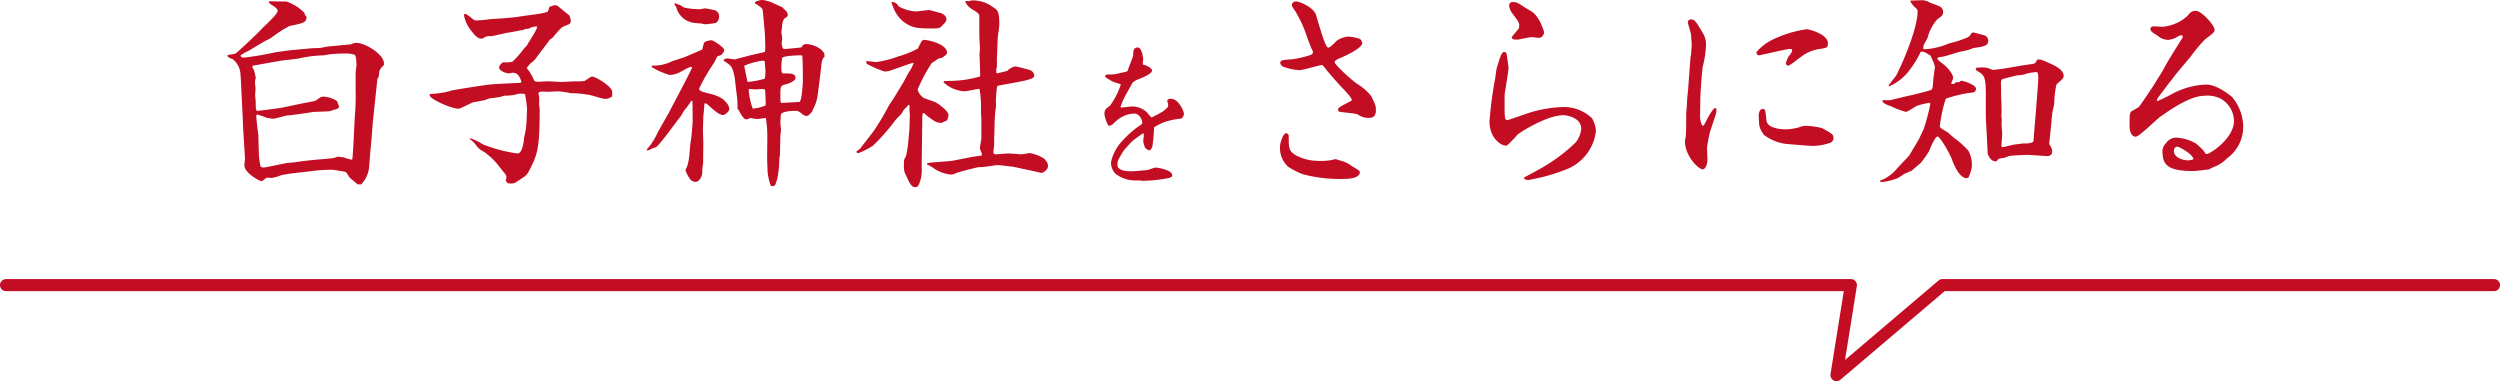 <svg xmlns="http://www.w3.org/2000/svg" width="346.677" height="52.857" viewBox="0 0 346.677 52.857"><g transform="translate(-1146.565 -1471.301)"><path d="M1181.024,1478.356a6.961,6.961,0,0,0-1.105.622c.086.256.171.313.482.313a41.256,41.256,0,0,0,4.335-.737c.141-.028,1.842-.256,2.012-.284l3.117-.283c.2,0,1.019-.028,1.189-.057.227-.028.765-.141.907-.17l3.258-.311c.085-.029.227-.086.284-.114a1.262,1.262,0,0,1,.538-.084c1.1,0,3.768,1.529,3.768,2.861a.5.5,0,0,1-.057.282,1.47,1.47,0,0,0-.623,1.1c-.028.455-.057.539-.227.737l-.028.256-.6,5.638c-.028.34-.141,1.871-.17,2.182l-.227,2.55c-.027.282-.112,1.5-.141,1.756a3.992,3.992,0,0,1-.849,1.983c-.142.17-.17.227-.285.284l-.481-.028c-.17-.2-1.048-.852-1.16-1.05-.342-.565-.4-.651-.567-.68-.313-.055-1.615-.282-1.813-.282a21.509,21.509,0,0,0-2.89.2l-2.466.283a17.051,17.051,0,0,0-1.7.284,7.024,7.024,0,0,1-1.248.369,6.763,6.763,0,0,0-.737-.029c-.141.055-.565.481-.708.481-.283,0-2.378-1.162-2.378-2.182,0-.169.084-.82.084-.963l-.256-4.137c0-.2-.055-1.217-.055-1.444l-.115-2.295c-.027-.6-.17-3.712-.2-3.768a2.8,2.8,0,0,0-1.077-2.126c-.084-.055-.509-.2-.565-.254-.143-.141-.143-.141-.143-.339a7.1,7.1,0,0,0,1.1-.2c.34-.2,3.23-2.976,3.373-3.145.368-.453,2.464-2.239,2.464-2.777,0-.34-.651-.709-.737-.764-.227-.115-.538-.313-.425-.567.425.029,1.984.056,2.324.029a6.235,6.235,0,0,1,2.55,1.586,1.022,1.022,0,0,0,.311.567c-.057.736-.311.849-2.351,1.246a16.99,16.99,0,0,0-2.55,1.643c-.2.142-1.048.539-1.218.651Zm7.2,7.337c.312-.056,1.756-.34,2.039-.4.057-.027.624-.424.765-.51a1.154,1.154,0,0,1,.4-.084,3.822,3.822,0,0,1,1.871.622c.055.17.225.6.282.737,0,.284-.254.34-.651.454-.114.029-.454.142-.595.2-.34.055-1.955.084-2.294.113-.567.085-3.005.452-3.514.481-.34,0-1.756.454-2.041.454a6.5,6.5,0,0,1-.99-.142,8.857,8.857,0,0,0-1.218-.425c-.172,0-.172.113-.172.227,0,.2.2,2.294.313,2.72l-.028.254.084,2.578a12.6,12.6,0,0,0,.227,1.445.764.764,0,0,0,.4.113,6.172,6.172,0,0,0,.849-.141l2.352-.481c.2-.029,1.105-.086,1.275-.113,1.191-.227,3.485-.4,4.674-.511a4,4,0,0,0,1.078-.226.212.212,0,0,1,.113-.028c.17.028.622.084.765.084a6.023,6.023,0,0,0,1.19.339c.141-.395.311-5.411.4-6.4a32.587,32.587,0,0,0,.084-3.316v-2.38c0-.141.114-.849.114-.991,0-.284-.029-1.332-.256-1.473a4.638,4.638,0,0,0-.935-.17,22.4,22.4,0,0,0-2.55.113c-.113.028-.565.086-.764.141a16.849,16.849,0,0,0-3.456.426c-.4.084-2.125.255-2.493.311-.313.057-3.684.652-3.939.708a.218.218,0,0,0-.056.143,2,2,0,0,0,.226.424,10.02,10.02,0,0,1,.255,1.1c0,.086-.112.481-.112.567,0,.141.084.821.084.906,0,.17-.058.878-.058.993a9.734,9.734,0,0,1,.086.991c0,.765,0,.849.142,1.133.481-.028,3.145-.368,3.655-.483Z" fill="#c30d23"/><path d="M1218.865,1482.633c-.283-.935-.622-1.246-1.275-1.246a4.486,4.486,0,0,1-.481.086c-.426,0-1.332-.369-1.332-.823,0-.283.368-.595.538-.708a4.212,4.212,0,0,0,1.3-.086,11.9,11.9,0,0,0,1.559-1.756c.084-.113.4-.426.481-.51.17-.425,1.445-2.181,1.388-2.607a2.057,2.057,0,0,0-1.134.284c-.084.029-.424.029-.481.056-.057,0-.283.143-.34.143-.34.028-1.785.34-2.1.368-.4.056-2.04.481-2.38.481a1.45,1.45,0,0,0-1.1.34h-.114a.96.96,0,0,1-.539-.113c-.055-.028-.311-.255-.368-.284a10.7,10.7,0,0,1-.991-1.275,4.985,4.985,0,0,1-.595-1.586.175.175,0,0,1,.17-.17c.284,0,1.162.907,1.416.907a12.515,12.515,0,0,0,1.786-.142c.369-.057,1.955-.141,2.3-.169.282-.029,1.615-.142,1.87-.2.453-.086,2.55-.34,2.974-.426a8.694,8.694,0,0,0,1.077-.254,2.554,2.554,0,0,0,.255-.681c.6-.225.708-.282,1.048-.2.141.086,1.5,1.219,1.7,1.361a2.142,2.142,0,0,1,.225.793.634.634,0,0,1-.2.424l-.963.4-.4.369c-.086.085-.651.736-.85.99-.114.172-.454.313-.567.483-.482.708-1.332,1.756-1.813,2.436a2.913,2.913,0,0,1-.794.765c-.141.141-.311.369-.538.653a5.757,5.757,0,0,1,.964,1.557c.112.256.141.34.622.34.227,0,1.219-.057,1.418-.057.283,0,1.529.086,1.785.086.339,0,1.868-.086,2.181-.086a5.611,5.611,0,0,0,1.1-.056c.084-.114.68-.425.764-.538.086,0,.2-.057.284-.057.426,0,2.749,1.361,2.749,2.124v.6a1.575,1.575,0,0,1-.964.368c-.34,0-1.728-.452-2.012-.509a14.938,14.938,0,0,0-2.777-.285,12.015,12.015,0,0,0-1.727-.254c-.029,0-1.3.056-1.361.056-.027,0-.821-.027-.878-.027a.837.837,0,0,0-.51.17c0,.141.115.651.115.737,0,.141-.029.736-.029.792,0,.114.084.652.084.765,0,4.987-.283,6.091-1.076,7.734-.6,1.248-.68,1.39-1.445,1.871-.142.085-.821.567-.991.624a2.734,2.734,0,0,1-.681.055c-.17,0-.311-.055-.539-.424a.769.769,0,0,0,.115-.425c0-.34-.115-.4-.935-1.417a9.511,9.511,0,0,0-1.247-1.389c-.143-.113-.765-.651-.935-.735a2.916,2.916,0,0,1-1.1-.935,3.513,3.513,0,0,0-.85-.823v-.141a7.581,7.581,0,0,1,1.785.849,19.97,19.97,0,0,0,4.816,1.275c.652,0,.851-1.416.935-2.265a11.26,11.26,0,0,0,.34-2.466c0-.226.057-1.416.057-1.445a17.192,17.192,0,0,0-.284-2.039c-.226-.085-.283-.085-.907-.057a6.253,6.253,0,0,1-1.9.256c-.113,0-.651.2-.766.2-.227.057-1.189.143-1.387.2a6.037,6.037,0,0,0-.653.227c-.254.057-1.33.256-1.558.283-.2.057-1.841.908-2.011.908-.991,0-4.052-1.332-4.052-1.9,0-.17.227-.17.341-.17a10.914,10.914,0,0,0,2.691-.454c.567-.141,4.986-.821,5.412-.849.651-.058,3.6-.2,4.193-.228Z" fill="#c30d23"/><path d="M1242.458,1480.566c-.369.055-.483.141-1.531.708a3.433,3.433,0,0,1-1.5.424,10.221,10.221,0,0,1-2.493-1.1l.029-.2a5.716,5.716,0,0,0,2.777-.593c.282-.115,1.614-.51,1.868-.624.369-.17,2.211-.936,2.352-1.02a8.731,8.731,0,0,1,.227-.906c.17-.285.878-.369,1.077-.369.169,0,1.729.964,1.729,1.359,0,.2-.115.34-.426.682l-.538.2c-.086.113-.34.735-.4.821a25.888,25.888,0,0,0-2.124,3.655c0,.311.538.452,1.3.651a5.929,5.929,0,0,1,1.983.765c.254.227.907.794.907,1.417,0,.368-.68.822-.85.822-.566,0-1.418-.794-2.1-1.418a.538.538,0,0,0-.481-.2c-.029.17-.086.934-.086.991,0,.141-.084.708-.084.849,0,.285-.057,1.588-.057,1.871,0,.256.057,1.416.057,1.643l-.029,3a5.935,5.935,0,0,0-.114,1.275c0,.4-.4,1.248-.907,1.248-.538,0-.906-.284-1.445-1.644.682-1.021.539-3.032.794-4.221.058-.312.227-2.295.227-2.608l-.028-2.691-.086-.084-.141.084a6.534,6.534,0,0,1-.821,1.134c-.114.112-.454.765-.538.878-.285.34-1.445,1.926-1.7,2.239-.084.112-.452.622-.538.708-.2.227-1.077,1.416-1.332,1.445a1.873,1.873,0,0,0-.737.311,1.753,1.753,0,0,1-.424.086l-.029-.115a9.226,9.226,0,0,0,1.531-2.38c.141-.282,1.472-2.605,1.558-2.747.084-.227,2.777-5.214,3.2-6.233Zm-1.588-8.557c.086.029.482.311.567.34a10.18,10.18,0,0,0,2.238.227c.086,0,.539-.114.651-.114a12.938,12.938,0,0,1,1.445.284.892.892,0,0,1,.512.821,1.1,1.1,0,0,1-.426.906,14.752,14.752,0,0,1-1.531.2c-.084-.029-.311-.057-.4-.086-.227-.055-1.219-.084-1.389-.17a2.844,2.844,0,0,1-2.182-2.1c-.029-.057-.2-.311-.254-.4a.5.5,0,0,1,.056-.2A4.583,4.583,0,0,0,1240.87,1472.009Zm6.035,7.593a.832.832,0,0,1,.483-.2c.141,0,.878.112,1.048.141.622-.17,1.756-.453,2.294-.6.17-.026,1.842-.423,1.87-.423l.056-.086a3.355,3.355,0,0,0,.029-.51,32.33,32.33,0,0,0-.226-3.8,13.681,13.681,0,0,0-.17-1.586,4.051,4.051,0,0,0-.992-.737c-.057-.057-.029-.17-.029-.227a3.037,3.037,0,0,1,1.021-.283,5.429,5.429,0,0,1,1.813.594c.17.057.793.368.963.425a4.185,4.185,0,0,0,.509.51.942.942,0,0,1,.227.538c0,.227-.112.313-.509.539a2.643,2.643,0,0,0-.285,1.191c0,.084-.084.566-.084.679s.113.737.113.878c0,.086-.084.653-.084.68a2.99,2.99,0,0,0,.17.681.381.381,0,0,0,.282.084c.285,0,2.1-.17,2.325-.227a.672.672,0,0,1,.68-.453,3.807,3.807,0,0,1,1.954.709c.481.481.538.509.538,1.048-.368.284-.425.935-.481,1.559,0,.17-.425,3.512-.482,3.825a5.037,5.037,0,0,1-.594,1.813c-.029.056-.115.34-.143.367-.311.4-.538.652-.821.652a1.13,1.13,0,0,1-.708-.4c-.4-.255-.483-.311-.68-.311-.482,0-2.154.029-2.154.594,0,.172-.056.851-.056.992,0,.2.084,1.02.084,1.19,0,.085-.084.482-.084.54,0,.4-.057,2.124-.057,2.492v.312c0,.085-.084.368-.084.425a15.917,15.917,0,0,1-.256,2.72c-.311,1.132-.34,1.275-.935,1.132a8.009,8.009,0,0,1-.453-2.1c0-.256-.057-1.557-.057-1.643l.029-2.8a16.608,16.608,0,0,0-.2-2.863c-.2,0-1.021.143-1.191.143-.141,0-.82-.114-.962-.143-.425.17-.482.2-.567.2-.4,0-.963-1.1-1.021-1.275-.141-.112-.2-.169-.2-.339a10.207,10.207,0,0,0-.115-1.926c-.055-.369-.227-2.041-.282-2.352-.313-1.445-.426-1.559-1.5-2.239Zm3.372,3.06a11.916,11.916,0,0,0,2.352-.454,8.951,8.951,0,0,0,.084-1.02c0-.2-.113-1.162-.084-1.387a1.26,1.26,0,0,0-.313-.086,9.476,9.476,0,0,0-2.55.708c.115.595.313,1.531.426,2.126Zm.113,1.1a9.246,9.246,0,0,0,.567,2.607,6.713,6.713,0,0,0,1.756-.426,2.7,2.7,0,0,0,.029-.454c0-.282-.057-1.5-.086-1.756a1.3,1.3,0,0,0-.594-.086c-.114,0-.652.058-.765.058,0,0-.708-.058-.85-.058Zm7.026,1.672c.34-.029.483-2.72.483-2.919,0-.454,0-2.719-.086-3.513-.057,0-.256-.029-.282-.029-.342,0-2.352.057-2.495.368a6.014,6.014,0,0,0-.113,1.474.938.938,0,0,0,.17.679c.993-.026,1.785-.055,1.785.624,0,.426-1.019.794-1.134.821-.849.2-.962.227-.962,1.275,0,1.247,0,1.361.2,1.361Z" fill="#c30d23"/><path d="M1265.339,1492.266a1.7,1.7,0,0,0,.736-.679c.283-.34,1.5-1.9,1.73-2.239a35.319,35.319,0,0,0,1.954-3.287c.17-.311.481-.737.68-1.048l1.3-2.124c.254-.426.594-1.134.85-1.559a4.879,4.879,0,0,0,.679-1.331,8.5,8.5,0,0,0-1.1.34l-2.266.792a3.371,3.371,0,0,1-.679.086,13.692,13.692,0,0,1-2.38-1.019.346.346,0,0,1-.115-.426c.143,0,1.163.113,1.3.141a14.4,14.4,0,0,0,3.117-.792,13.131,13.131,0,0,0,2.72-1.1,8.852,8.852,0,0,1,.509-1.021.555.555,0,0,1,.369-.17c.4,0,3.145.538,3.145,1.785,0,.2-.057.227-.679.708a1.3,1.3,0,0,0-.88.368c-.084.057-.51.313-.594.4a23.818,23.818,0,0,0-1.928,3.627,2.13,2.13,0,0,0,.852,1.162c.225.113,1.387.481,1.614.594.708.368,1.814,1.332,1.814,1.729a1.779,1.779,0,0,1-.227.821,3.042,3.042,0,0,0-.68.313c-.68-.029-.794-.029-1.9-.852-.084-.055-.4-.339-.453-.4-.085-.086-.141-.086-.284-.086a1.7,1.7,0,0,0-.084.539c0,.736-.028,1.926-.028,2.662l-.058,4.279a4.974,4.974,0,0,1-.2,1.9c-.226.652-.311.88-.737.88-.538,0-.907-.936-1.1-1.361-.027-.086-.283-.567-.311-.68a2.213,2.213,0,0,1-.113-.822c0-.907,0-.991.283-1.417a16.332,16.332,0,0,0,.368-2.55c0-.2.114-1.076.114-1.275,0-.311.056-1.672.056-1.926,0-.114-.056-.652-.056-.736s.027-.4.027-.51a.356.356,0,0,0-.141-.17,2.975,2.975,0,0,1-.567.594,4.4,4.4,0,0,0-.368.595c-.113.142-.764.794-.878.936a27.705,27.705,0,0,1-3.173,3.6,11.545,11.545,0,0,1-1.954.992.83.83,0,0,1-.256-.057Zm5.865-20.058c.055.055.113.055.2.084a5.224,5.224,0,0,0,2.153.595c.283,0,1.728-.2,1.814-.2.112,0,1.3.34,1.557.4.34.084.878.4.878.878,0,.255-.084.368-.395.679-.483.539-.511.6-1.447.6-2.1,0-2.889,0-4.191-.993a4.89,4.89,0,0,1-1.3-1.813c-.028-.113-.255-.651-.255-.679a1.65,1.65,0,0,1,.028-.2A1.145,1.145,0,0,1,1271.2,1472.208Zm3.909,21.73c.538-.141,3.031-.255,3.514-.34l2.748-.538,1.331-.2a.484.484,0,0,0,0-.285c-.226-.538-.254-.593-.254-.736,0-.226.2-1.189.2-1.388v-2.493c0-.2-.057-1.076-.057-1.246a14.905,14.905,0,0,0-.2-3.088c-.34,0-1.785.339-2.069.339a4.616,4.616,0,0,1-2.917-1.246c.027-.143.056-.17.225-.17.115,0,.6-.029.709-.029a14.749,14.749,0,0,0,4.137-.624c.027-.509-.085-2.691-.085-3.143,0-.086.057-.54.057-.624,0-.312-.086-1.73-.086-2.012v-2.464c0-.455-.113-.512-1.048-1.1-.086-.029-.849-.6-.878-1.106a.577.577,0,0,1,.368.029c.085,0,.453-.114.539-.114a4.6,4.6,0,0,1,2.8.851c.765.481.992.565.992,2.493,0,.311-.227,1.756-.227,2.04l-.113,2.832c0,.142.029.879,0,1.02a1.645,1.645,0,0,0-.057.822l.113.058,1.389-.342a1.976,1.976,0,0,1,1.134-.622c.084,0,1.84.425,2.01.509a.894.894,0,0,1,.6.737c0,.368-.368.567-2.521.964l-2.464.452a.288.288,0,0,0-.17.142,16.818,16.818,0,0,0-.17,1.983c0,.114.027.652.027.681,0,.056-.141.962-.141,1.132,0,.143-.057.794-.057.935a9.286,9.286,0,0,1-.027.936v.765l-.029.452c-.029.17,0,.936,0,1.077,0,.171-.114.935-.114,1.078a.3.3,0,0,0,.341.34c.254,0,1.5-.115,1.756-.115.283,0,1.5.115,1.756.115.2,0,1.105-.17,1.191-.17a5.5,5.5,0,0,1,2.012.792c.4.483.51.6.51,1.048,0,.426-.625.907-.879.907-.171,0-.906-.2-1.049-.226l-2.634-.567c-.17-.057-2.182-.284-2.438-.284-.169,0-1.1.143-1.643.227-.141.029-.962.057-1.132.086-.624.141-2.664.651-3.033.821a1.184,1.184,0,0,1-.679.17,4.9,4.9,0,0,1-2.493-.964c-.114-.084-.708-.4-.794-.452Z" fill="#c30d23"/><path d="M1299.8,1481.807c.178-.178.239-.178.535-.178a4.636,4.636,0,0,0,1.467-.178c.119-.019.891-.2,1.011-.217.158-.158.158-.158.257-.515.04-.119.634-1.566.634-1.744,0-.517,0-1.09.634-1.09.594,0,.754,1.525.754,1.584,0,.1-.061.575-.061.655,0,.139.041.139.4.237.138.04.892.4.892.715,0,.415-1.111.911-1.684,1.128-.932.357-1.07.614-1.169.833-.259.456-.675,1.189-.912,1.645a8.886,8.886,0,0,0-.615,1.467.233.233,0,0,0,.159.059c.217,0,1.228-.14,1.427-.14a2.923,2.923,0,0,1,2.139.873,7.274,7.274,0,0,0,.576.654c.058,0,1.505-.774,1.6-.853.634-.514.713-.575.713-.891a4.856,4.856,0,0,0-.137-.575c.058-.138.158-.278.5-.278,1.128,0,1.821,1.8,1.821,2.062,0,.337-.257.673-.435.693a10,10,0,0,0-2.259.476,7.688,7.688,0,0,0-1.447.732,22.815,22.815,0,0,1-.237,2.656c-.04.119-.2.535-.476.535a1.889,1.889,0,0,1-.515-.337,4.161,4.161,0,0,1-.277-.931c0-.079.059-.555.079-.635a2.617,2.617,0,0,0-.02-.415l-.079-.059c-.059.039-1.427,1.009-1.506,1.109-.2.218-1.13,1.189-1.268,1.428-.695,1.169-.774,1.286-.774,1.842,0,.911,1.506.952,2.478.873l1.645-.14c.118-.02.673-.217.792-.257a1.308,1.308,0,0,1,.574-.079c.06,0,2.1.316,2.1,1.049,0,.239-.118.3-.635.417a19.671,19.671,0,0,1-3.448.357c-.059,0-.555-.061-.634-.061a4.558,4.558,0,0,1-2.636-.573c-.059-.041-.474-.3-.553-.377a2.257,2.257,0,0,1-.575-1.6,6.2,6.2,0,0,1,1.7-3.073,13.349,13.349,0,0,1,1.942-1.742c.634-.436.693-.476.693-.635,0-.338-.376-1.268-1.128-1.268a4,4,0,0,0-2.359.912c-.119.079-.555.535-.654.594a1.086,1.086,0,0,1-.456.2c-.239,0-.654-1.288-.654-1.665,0-.594.237-.752.772-1.129a10.863,10.863,0,0,0,1.487-2.893c0-.1-.079-.119-.634-.278a5.012,5.012,0,0,1-1.526-.832Z" fill="#c30d23"/><path d="M1324.054,1491.785c0-.765.481-2.012.85-2.012a.4.4,0,0,1,.368.4c0,1.644,0,1.984.849,2.577a6.378,6.378,0,0,0,3.033.851,9.129,9.129,0,0,0,1.756-.057c.142,0,.737-.17.878-.17.086,0,.454.142.651.2a3.854,3.854,0,0,1,1.588.765,8.336,8.336,0,0,1,.991.623.341.341,0,0,1,.114.255c0,.538-.906.878-1.842.878a19.618,19.618,0,0,1-6.119-.651,12.117,12.117,0,0,1-1.985-1.021,3.555,3.555,0,0,1-1.076-2.011C1324.083,1492.209,1324.054,1491.869,1324.054,1491.785Zm2.041-19.068c-.256-.339-.369-.509-.369-.765,0-.368.424-.452.594-.452.425,0,2.409.792,2.748,1.9.907,3.06,1.361,4.505,1.7,4.505.254,0,.907-.68,1.1-.907a3.219,3.219,0,0,1,1.67-.622,6.2,6.2,0,0,1,1.588.311.824.824,0,0,1,.34.6c0,.651-2.21,1.7-2.493,1.813-.171.085-.935.4-1.049.481-.056.029-.283.2-.283.34,0,.34,2.266,2.438,3.2,3.06a7.188,7.188,0,0,1,1.87,1.643c.567,1.191.651,1.3.651,1.928,0,.565-.112,1.1-1.019,1.1a2.568,2.568,0,0,1-1.5-.481c-.368-.17-2.153-.282-2.493-.368-.141-.029-.227-.113-.227-.311s.057-.227.454-.481c.226-.143,1.275-.653,1.445-.794,0-.369-.737-1.1-1.076-1.474-.709-.736-1.615-1.756-2.352-2.634a8.512,8.512,0,0,0-.653-.794c-.509.029-2.662.708-3.143.708a7.082,7.082,0,0,1-2.438-.538c-.084-.086-.255-.282-.255-.4,0-.452.171-.452,1.643-.567a13.576,13.576,0,0,0,2.55-.593c.227-.086.34-.228.34-.4a1.657,1.657,0,0,0-.2-.483c-.114-.226-.511-1.331-.6-1.529A16.466,16.466,0,0,0,1326.095,1472.717Z" fill="#c30d23"/><path d="M1357.9,1495.921c.112-.057,2.237-1.191,2.634-1.445a23.253,23.253,0,0,0,4.533-3.428,3.564,3.564,0,0,0,.765-1.87c0-1.643-2.124-1.9-2.464-1.9-2.3,0-6.064,2.38-6.4,2.722a13.775,13.775,0,0,1-1.389,1.444.334.334,0,0,1-.2.056c-.681,0-2.267-1.077-2.267-3.342a54.057,54.057,0,0,1,.765-5.837c.057-.256.17-1.388.254-1.615.086-.284.483-1.586.595-1.784.029-.058.228-.426.426-.426.227,0,.368.283.368.426.029.282.228,1.529.228,1.784,0,.567-.455,3.031-.512,3.541-.028.313-.028.653-.028.964,0,2.493,0,2.748.4,2.748.114,0,2.862-.992,3.4-1.133a17.506,17.506,0,0,1,4.164-.68,5.645,5.645,0,0,1,4.137,1.529,3.771,3.771,0,0,1,.566,1.813,6.528,6.528,0,0,1-3.825,5.186,26.083,26.083,0,0,1-5.554,1.586.9.9,0,0,1-.565-.17Zm-1.531-24.337c.51,0,.737.141,1.586.708.2.141,1.162.679,1.3.822a5.007,5.007,0,0,1,1.1,1.728,5.364,5.364,0,0,1,.34.935c0,.057-.142.765-.709.765-.17,0-.906-.085-1.048-.085-.311,0-1.784.339-1.927.339-.594,0-.764-.055-.821-.339.311-.4.765-.936.964-1.161a1.323,1.323,0,0,0,.084-.454c0-.4-.084-.538-.991-1.728a2.161,2.161,0,0,1-.4-.963C1355.832,1471.868,1355.889,1471.584,1356.37,1471.584Z" fill="#c30d23"/><path d="M1382.314,1487.477c0,.228.141,1.249.4,1.249.115,0,.143-.086.2-.172.17-.34,1.049-2.124,1.5-2.294l.141.114a1.562,1.562,0,0,1-.055.764l-.766,2.323a16.8,16.8,0,0,0-.454,2.324c0,.254.057,1.388.057,1.644,0,.82-.368,1.359-.651,1.359-.567,0-2.466-1.814-2.466-3.909,0-.115.115-.624.115-.737.055-.878.055-1.474.055-3,0-.226.115-1.331.115-1.586,0-.453.112-1.445.141-1.7.029-.311.113-1.615.141-1.9l.2-2.692.084-.482c0-.2.086-1.077.086-1.247,0-.225-.086-1.189-.086-1.359,0-.313-.453-1.531-.453-1.813a.416.416,0,0,1,.453-.369c.483,0,.624.2,1.616,1.869a3.1,3.1,0,0,1,.453,1.813,14.17,14.17,0,0,1-.426,2.749c-.2,1.021-.368,4.42-.368,4.7Zm9.774-10.538a16.147,16.147,0,0,1,5.015-1.587c.282,0,2.947.652,2.947,1.983,0,.567-.228.624-1.021.736a5.586,5.586,0,0,0-2.776,1.163c-.313.2-1.246.964-1.531,1.1a.442.442,0,0,1-.227.055c-.2,0-.282-.225-.282-.339a6.794,6.794,0,0,1,.311-.821c.483-.624.538-.708.567-1.048a.691.691,0,0,0-.34-.086c-.452,0-4.136.878-4.251.878-.368,0-.368-.368-.368-.452A7.255,7.255,0,0,1,1392.088,1476.939Zm2.692,14.363a6.425,6.425,0,0,1-3.543-1.246,2.875,2.875,0,0,1-.737-1.558c0-.2-.055-1.021-.055-1.19,0-.424.2-.907.567-.907.34,0,.368.17.509,1.588.142,1.246,2.409,1.246,2.749,1.246a7.491,7.491,0,0,0,1.785-.284,2.45,2.45,0,0,1,.962-.2,11.025,11.025,0,0,1,2.21.313c1.445.793,1.588.907,1.588,1.359a.687.687,0,0,1-.454.68,7.586,7.586,0,0,1-2.295.426c-.255,0-.368,0-.851-.029Z" fill="#c30d23"/><path d="M1412.532,1490.821c.143-.227.681-1.36.851-1.784a31.851,31.851,0,0,0,.85-3.23c0-.057-.029-.17-.029-.255a8.1,8.1,0,0,0-1.785.425c-.254.084-1.217.737-1.445.821h-.2a11.671,11.671,0,0,1-1.87-.708c-.878-.34-1.331-.51-1.3-.85a.676.676,0,0,1,.254-.057c.143,0,.736.029.878,0,.681-.17,2.3-.567,2.863-.679.4-.086,2.634-.653,2.775-.737.17-.141.2-.256.284-1.445.029-.284.227-1.672.227-1.785a8.049,8.049,0,0,0-.652-1.559c-.85-.51-.964-.567-1.333-.481a12.573,12.573,0,0,1-1.387,2.323,7.116,7.116,0,0,1-3,2.466.372.372,0,0,1-.028-.172c.227-.311.906-1.16.99-1.3.4-.624,3.005-6.262,3.005-8.953,0-.227-.086-.311-.483-.651-.141-.17-.538-.6-.538-.823.171,0,1.587-.057,1.7-.057a2.064,2.064,0,0,1,1.077.368,10.771,10.771,0,0,1,1.275.483.833.833,0,0,1,.509.792c0,.455-.2.567-.763.964a6,6,0,0,0-1.39,2.607c-.057.142-.4.709-.452.821a1.271,1.271,0,0,0-.143.708.825.825,0,0,0,.255.058,10,10,0,0,0,3.2-.766c.228-.084,1.275-.34,1.474-.424,1.219-.425,1.361-.482,1.615-.794.057-.141.143-.339.4-.339.114,0,1.1.282,1.3.339a.827.827,0,0,1,.766.794c0,.709-.624.821-2.041,1.02-.112.028-.595.227-.679.254-.17.057-.878.2-1.021.227-.934.2-2.209.708-2.861.765-.142,0-.453.057-.453.227,0,.2.878.792,1.019.935.369.312,1.163,1.19,1.163,1.728a2.674,2.674,0,0,1-.256.679.157.157,0,0,0,.057.143c.254.056.34.056.594-.227a1.309,1.309,0,0,0,.511-.028l.056-.086a.386.386,0,0,1,.2-.084c.115,0,2.012.51,2.012,1.134a.586.586,0,0,1-.311.481,17.226,17.226,0,0,0-3.882.878,18.908,18.908,0,0,0-.821,3.767c0,.256.084.313,1.019.852.17.112.823.736.993.849a12.32,12.32,0,0,1,1.954,1.756,4.152,4.152,0,0,1,.453,2.323,6.04,6.04,0,0,1-.453,1.389.449.449,0,0,1-.256.084c-1.076,0-1.868-2.181-1.926-2.294-.368-1.134-1.784-3.485-2.095-3.485-.342,0-.936,1.416-1.191,2.04a14.979,14.979,0,0,1-1.163,1.644c-.2.141-1.076.935-1.273,1.076-.227.113-.935.369-1.134.51a7.011,7.011,0,0,1-.794.509,7.872,7.872,0,0,1-2.181.539c-.113,0-.283-.027-.227-.2a5.4,5.4,0,0,0,2.181-1.5c.285-.34,1.814-1.928,1.842-1.983Zm8.076-10.114c.311-.028.624-.057.906-.057a2.8,2.8,0,0,1,1.332.34h.142c.084,0,1.16-.142,1.246-.142l2.493-.425c.284-.056,1.586-.225,1.842-.283.227-.028.368-.284.481-.567.483-.057.624,0,1.758.51.736.34,1.926.878,1.926,1.756,0,.483-.794.851-1.02,1.248a13.272,13.272,0,0,0-.284,2.606c-.029.17-.2.851-.254,1.191-.029.141-.114.906-.114,1.019,0,.311-.056.567-.084.964l-.256,2.435a1.751,1.751,0,0,1,.425,1.021c0,.51-.425.623-.736.623-.086,0-2.522-.17-2.636-.17-.424,0-2.294.086-2.663.17-.084.028-.481.2-.538.227a4.436,4.436,0,0,0-.878.17,2.059,2.059,0,0,0-.256.311c-.763.17-1.189-.821-1.246-1.077l-.113-2.435c-.028-.426-.141-2.352-.141-2.749v-2.918c0-2.636-.227-2.748-1.191-3.344-.227-.141-.227-.254-.17-.4Zm8.131,7.763c.028-.2.481-5.78.481-6.375a3,3,0,0,0-.084-.708.4.4,0,0,0-.256-.086,7.26,7.26,0,0,0-1.785.368c-.2.029-.849.086-.962.115-.4.084-1.418.368-1.672.424-.425.085-.425.341-.425.709,0,.17.028.963.028,1.1-.028.483.057,1.531.057,2.21v.143a8.5,8.5,0,0,1-.028,1.048,2.331,2.331,0,0,1,.055.538c0,.084-.027.453-.027.538,0,.228.085,1.134.085,1.331,0,.341-.085,1.418-.113,1.758.055.084.084.112.17.112.254,0,1.359-.311,1.586-.339s1.246-.17,1.445-.17a2.284,2.284,0,0,0,1.246-.227Z" fill="#c30d23"/><path d="M1445.727,1485.324a20.626,20.626,0,0,0,1.984-.962,10.651,10.651,0,0,1,4.788-1.332c1.529,0,3.314,1.5,3.57,1.7a6.549,6.549,0,0,1,1.557,3.909,5.374,5.374,0,0,1-2.237,4.619,5.016,5.016,0,0,1-1.87,1.217c-.086.029-.453.228-.624.312-.254.028-1.728.227-2.125.227-3.909.028-4.334-1.048-4.334-2.861a1.612,1.612,0,0,1,.509-1.021,1.667,1.667,0,0,1,1.531-.737,6.122,6.122,0,0,1,2.579.794,11.887,11.887,0,0,1,1.047.964c.228.339.34.509.482.509.4,0,3.767-2.124,3.767-4.59a3.625,3.625,0,0,0-1.784-3.06,4.118,4.118,0,0,0-2.352-.425c-1.672,0-4.05,1.445-6.148,2.947-.538.4-2.861,2.72-3.315,2.72-.878,0-.878-1.36-.878-1.474,0-1.7,0-1.9.4-2.124.113-.058.765-.426.878-.51.028,0,1.643-2.323,2.181-3.2.879-1.445,1.022-1.586,1.474-2.464.368-.679,1.445-2.409,2.351-3.853a.465.465,0,0,0,.058-.4c-.311-.113-.51.057-.993.341a4.186,4.186,0,0,1-.878.254,2.169,2.169,0,0,1-1.5-.51c-.141-.112-.821-.509-.906-.624a.608.608,0,0,1-.17-.368c0-.283.255-.368.454-.368.084,0,1.076.057,1.218.057a5.865,5.865,0,0,0,3.4-1.445c.454-.538.653-.765,1.22-.765.792,0,2.6,2.011,2.6,2.607,0,.339-.113.452-1.3,1.332a19.926,19.926,0,0,0-1.926,2.294c-.368.481-2.181,2.55-2.492,3.031-.142.2-.85,1.048-.964,1.247-.141.2-.254.313-1.134,1.5a1.5,1.5,0,0,0-.2.425Zm2.778,6.318c-.313,0-.483.284-.483.6,0,.992,1.445,1.3,1.956,1.3a3.188,3.188,0,0,0,.737-.141C1450.77,1492.747,1448.759,1491.642,1448.505,1491.642Z" fill="#c30d23"/><path d="M1147.4,1510.838H1403.23l-2,12.482,14.7-12.482h76.48" fill="none" stroke="#c30d23" stroke-linecap="round" stroke-linejoin="round" stroke-width="1.678"/></g></svg>